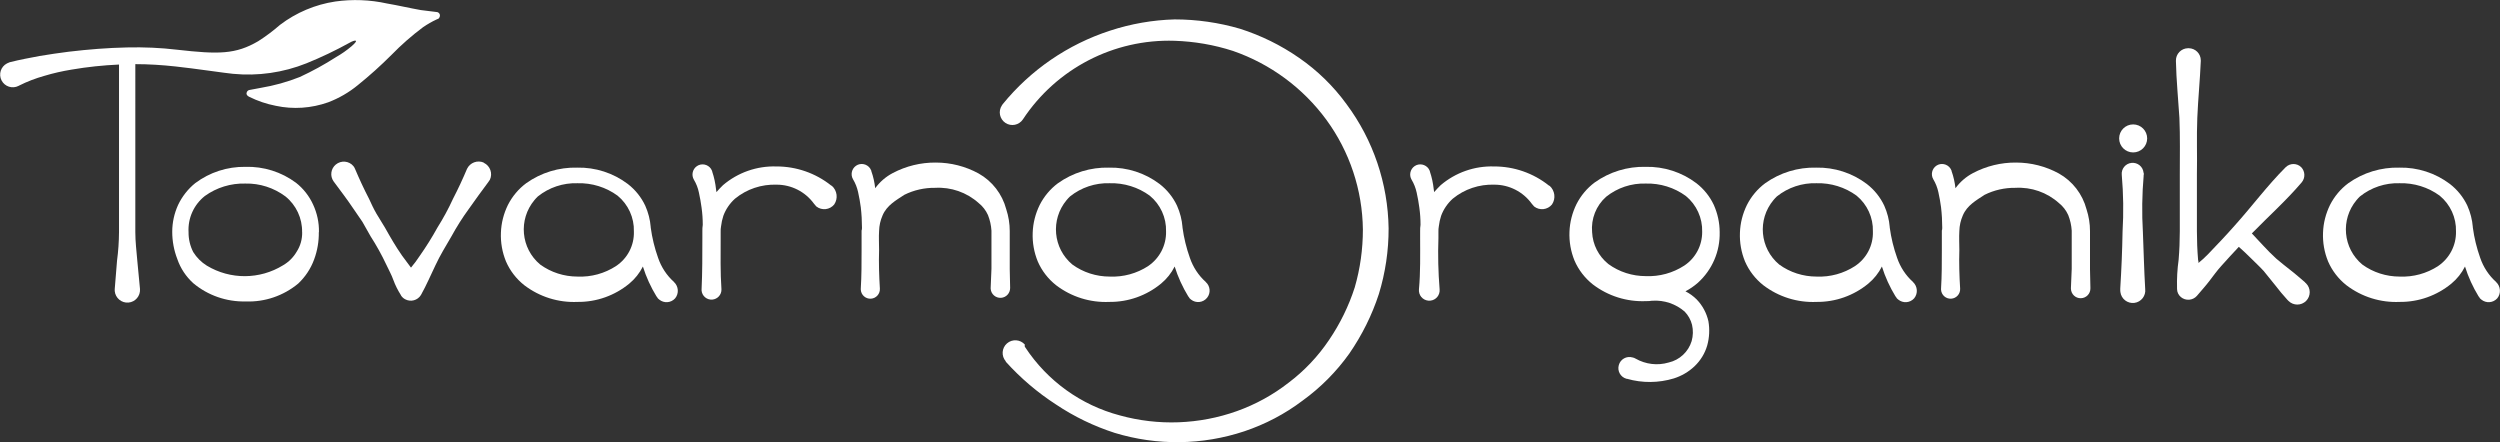 <?xml version="1.0" encoding="UTF-8"?><svg id="Layer_1" xmlns="http://www.w3.org/2000/svg" viewBox="0 0 380 67.22"><rect x="0" y="0" width="380" height="67.22" fill="#333333" stroke="none"/><defs><style>.cls-1{fill:#fff;}</style></defs><g id="Group_75"><path id="Path_1615" class="cls-1" d="M257.9,45.52c-.5-.5-1.08-.92-1.71-1.24.68-.36,1.31-.79,1.89-1.3,2.17-1.96,3.38-4.76,3.31-7.69,0-1.43-.31-2.83-.89-4.14-.61-1.3-1.52-2.43-2.66-3.31-2.21-1.67-4.92-2.54-7.69-2.48-2.77-.07-5.49.76-7.75,2.37-1.17.87-2.12,2.01-2.78,3.31-.64,1.31-1.01,2.74-1.06,4.2-.06,1.5.2,2.99.77,4.38.61,1.41,1.57,2.65,2.78,3.61,2.32,1.77,5.18,2.67,8.1,2.54.3,0,.59,0,.89-.06h.06c1.79-.12,3.56.48,4.91,1.65.54.56.93,1.25,1.12,2.01.19.82.17,1.67-.06,2.48-.5,1.63-1.83,2.87-3.49,3.25-1.69.5-3.5.28-5.03-.59-.14-.09-.3-.15-.47-.18-.9-.26-1.83.26-2.08,1.16-.26.9.26,1.83,1.16,2.08.01,0,.03,0,.04.01h.06c2.32.66,4.79.64,7.1-.06,1.17-.37,2.24-.99,3.13-1.83.92-.87,1.6-1.97,1.95-3.19.33-1.19.39-2.45.18-3.67-.28-1.25-.89-2.39-1.78-3.31ZM242,35.29c-.18-2.03.61-4.03,2.13-5.38,1.71-1.37,3.85-2.08,6.03-2.01,2.18-.06,4.33.6,6.09,1.89,1.62,1.33,2.54,3.34,2.48,5.44.02,2.06-1,4-2.72,5.14-1.74,1.13-3.78,1.69-5.85,1.6-2.04,0-4.03-.63-5.68-1.83-1.49-1.19-2.39-2.95-2.48-4.85Z"/><path id="Path_1616" class="cls-1" d="M45.92,35.29c.04-2.11-.9-4.12-2.54-5.44-1.76-1.31-3.9-2-6.09-1.95-2.2-.06-4.36.6-6.15,1.89-1.67,1.32-2.6,3.37-2.48,5.5-.01,1.05.23,2.08.71,3.02.52.84,1.23,1.55,2.07,2.07,3.57,2.15,8.04,2.13,11.59-.06.86-.5,1.57-1.21,2.07-2.07.57-.88.85-1.91.83-2.96ZM48.46,35.29c.02,1.41-.22,2.82-.71,4.14-.51,1.4-1.34,2.65-2.42,3.67-2.24,1.86-5.08,2.83-7.98,2.72-2.91.07-5.75-.91-7.98-2.78-1.1-1-1.94-2.26-2.42-3.67-.51-1.32-.77-2.72-.77-4.14,0-1.41.31-2.8.89-4.08.61-1.28,1.5-2.42,2.6-3.31,2.2-1.65,4.88-2.52,7.63-2.48,2.76-.08,5.47.77,7.69,2.42,1.12.88,2.01,2.02,2.6,3.31.61,1.31.92,2.75.89,4.2h0Z"/><path id="Path_1617" class="cls-1" d="M153.48,40.97v-5.85c0-1.13-.18-2.24-.53-3.31-.61-2.31-2.12-4.27-4.2-5.44-1.99-1.09-4.23-1.66-6.5-1.66-2.29-.02-4.54.53-6.56,1.6-1.05.55-1.96,1.34-2.66,2.3-.1-.89-.29-1.76-.59-2.6v-.06l-.18-.35c-.48-.7-1.44-.89-2.14-.41-.67.46-.87,1.36-.46,2.06.36.6.62,1.26.77,1.95.18.77.3,1.54.41,2.31.12,1.04.18,2.09.18,3.13,0,.14-.01.28-.06.41v2.96c0,1.95,0,3.9-.12,5.85v.18c.05.8.74,1.41,1.54,1.36.8-.05,1.41-.74,1.36-1.54h0c-.12-1.95-.18-3.9-.12-5.85,0-.95-.06-1.95,0-2.9.02-.82.2-1.62.53-2.37.65-1.54,2.07-2.31,3.31-3.13,1.45-.72,3.05-1.08,4.67-1.06,2.43-.14,4.81.69,6.62,2.31.62.49,1.1,1.12,1.42,1.83.3.76.48,1.55.53,2.37v5.8l-.12,2.9v.12c.05.82.75,1.44,1.57,1.39.79-.05,1.4-.71,1.39-1.51l-.06-2.78Z"/><path id="Path_1618" class="cls-1" d="M317.68,40.97v-5.85c0-1.13-.18-2.24-.53-3.31-.61-2.31-2.12-4.27-4.2-5.44-1.99-1.09-4.23-1.66-6.5-1.66-2.29-.02-4.54.53-6.56,1.6-1.05.55-1.96,1.34-2.66,2.3-.1-.89-.29-1.76-.59-2.6v-.06l-.18-.35c-.48-.7-1.44-.89-2.14-.41-.67.46-.87,1.36-.46,2.06.36.6.62,1.26.77,1.95.18.77.3,1.54.41,2.31.12,1.04.18,2.09.18,3.13,0,.14-.01.28-.06.41v2.96c0,1.95,0,3.9-.12,5.85v.18c.05.8.74,1.41,1.54,1.36.8-.05,1.41-.74,1.36-1.54h0c-.12-1.95-.18-3.9-.12-5.85,0-.95-.06-1.95,0-2.9.02-.82.2-1.62.53-2.37.65-1.54,2.07-2.31,3.31-3.13,1.45-.72,3.05-1.08,4.67-1.06,2.43-.14,4.81.69,6.62,2.31.62.49,1.1,1.12,1.42,1.83.3.76.48,1.55.53,2.37v5.8l-.12,2.9v.12c.02.82.69,1.47,1.51,1.45s1.47-.69,1.45-1.51c0-.02,0-.04,0-.06l-.06-2.78Z"/><path id="Path_1619" class="cls-1" d="M73.53,24.71c-.96-.41-2.08,0-2.54.95-.65,1.54-1.36,3.07-2.13,4.55-.69,1.51-1.48,2.97-2.37,4.38-.81,1.47-1.7,2.89-2.66,4.26-.42.64-.87,1.25-1.36,1.83-.47-.59-.89-1.24-1.36-1.83-.95-1.36-1.77-2.78-2.6-4.26l-1.3-2.13c-.41-.71-.77-1.48-1.12-2.25-.77-1.48-1.48-3.02-2.13-4.55-.06-.15-.14-.29-.24-.41-.67-.81-1.87-.91-2.68-.24-.76.63-.91,1.74-.34,2.55,1,1.36,2.01,2.66,2.96,4.08.47.71.95,1.36,1.42,2.07l1.24,2.19c.9,1.4,1.71,2.86,2.42,4.37.35.77.77,1.48,1.06,2.31.29.79.67,1.54,1.12,2.25l.06.12c.15.22.35.4.59.53.85.47,1.92.18,2.42-.65.83-1.48,1.48-3.02,2.19-4.49.71-1.54,1.6-2.96,2.42-4.38.8-1.46,1.68-2.86,2.66-4.2.95-1.36,1.95-2.72,2.96-4.08.06-.12.18-.24.24-.35.46-.96.05-2.12-.91-2.58-.01,0-.02-.01-.04-.02Z"/><path id="Path_1620" class="cls-1" d="M102.45,42.86c-1.11-.99-1.94-2.26-2.42-3.67-.53-1.49-.91-3.04-1.12-4.61v-.06h0c-.09-1.12-.37-2.22-.83-3.25-.61-1.3-1.52-2.43-2.66-3.31-2.21-1.67-4.92-2.54-7.69-2.48-2.77-.07-5.49.76-7.75,2.37-1.17.87-2.12,2.01-2.78,3.31-.64,1.31-1.01,2.74-1.06,4.2-.06,1.5.2,2.99.77,4.38.61,1.41,1.57,2.65,2.78,3.61,2.32,1.77,5.18,2.67,8.1,2.54,2.87.03,5.65-.96,7.86-2.78.86-.71,1.57-1.6,2.07-2.6.5,1.6,1.2,3.12,2.07,4.55l.06.06c.08.17.2.31.35.41.73.6,1.79.52,2.42-.18.61-.74.53-1.83-.18-2.49ZM93.64,40.44c-1.74,1.13-3.78,1.69-5.85,1.6-2.04,0-4.03-.63-5.68-1.83-2.95-2.46-3.34-6.84-.88-9.79.16-.2.34-.38.52-.56,1.71-1.37,3.85-2.08,6.03-2.01,2.18-.06,4.33.6,6.09,1.89,1.62,1.33,2.54,3.34,2.48,5.44.07,2.11-.96,4.1-2.72,5.26Z"/><path id="Path_1621" class="cls-1" d="M183.28,42.86c-1.11-.99-1.94-2.26-2.42-3.67-.53-1.49-.91-3.04-1.12-4.61v-.06h0c-.09-1.12-.37-2.22-.83-3.25-.61-1.3-1.52-2.43-2.66-3.31-2.21-1.67-4.92-2.54-7.69-2.48-2.77-.07-5.49.76-7.75,2.37-1.17.87-2.12,2.01-2.78,3.31-.64,1.31-1.01,2.74-1.06,4.2-.06,1.5.2,2.99.77,4.38.61,1.41,1.57,2.65,2.78,3.61,2.32,1.77,5.18,2.67,8.1,2.54,2.87.03,5.65-.96,7.86-2.78.86-.71,1.57-1.6,2.07-2.6.5,1.6,1.2,3.12,2.07,4.55l.06.06c.08.17.2.31.35.41.75.6,1.85.48,2.45-.27.58-.72.49-1.77-.2-2.39h0ZM174.53,40.44c-1.74,1.13-3.78,1.69-5.85,1.6-2.04,0-4.03-.63-5.68-1.83-2.95-2.46-3.34-6.84-.88-9.79.16-.2.34-.38.52-.56,1.71-1.37,3.85-2.08,6.03-2.01,2.18-.06,4.33.6,6.09,1.89,1.62,1.33,2.54,3.34,2.48,5.44.05,2.1-.98,4.08-2.72,5.26Z"/><path id="Path_1622" class="cls-1" d="M290.78,42.86c-1.11-.99-1.94-2.26-2.42-3.67-.53-1.49-.91-3.04-1.12-4.61v-.06h0c-.09-1.12-.37-2.22-.83-3.25-.61-1.3-1.52-2.43-2.66-3.31-2.21-1.67-4.92-2.54-7.69-2.48-2.77-.07-5.49.76-7.75,2.37-1.17.87-2.12,2.01-2.78,3.31-.64,1.31-1.01,2.74-1.06,4.2-.06,1.5.2,2.99.77,4.38.61,1.41,1.57,2.65,2.78,3.61,2.32,1.77,5.18,2.67,8.1,2.54,2.87.03,5.65-.96,7.86-2.78.86-.71,1.57-1.6,2.07-2.6.5,1.6,1.2,3.12,2.07,4.55l.06.06c.08.17.2.31.35.41.73.6,1.79.52,2.42-.18.61-.74.53-1.83-.18-2.49ZM281.97,40.44c-1.74,1.13-3.78,1.69-5.85,1.6-2.04,0-4.03-.63-5.68-1.83-2.95-2.46-3.34-6.84-.88-9.79.16-.2.34-.38.52-.56,1.71-1.37,3.85-2.08,6.03-2.01,2.18-.06,4.33.6,6.09,1.89,1.62,1.33,2.54,3.34,2.48,5.44.07,2.11-.96,4.1-2.72,5.26Z"/><path id="Path_1623" class="cls-1" d="M379.41,42.86c-1.11-.99-1.94-2.26-2.42-3.67-.53-1.49-.91-3.04-1.12-4.61v-.06h0c-.09-1.12-.37-2.22-.83-3.25-.61-1.3-1.52-2.43-2.66-3.31-2.21-1.67-4.92-2.54-7.69-2.48-2.77-.07-5.49.76-7.75,2.37-1.17.87-2.12,2.01-2.78,3.31-.64,1.31-1.01,2.74-1.06,4.2-.06,1.5.2,2.99.77,4.38.61,1.41,1.57,2.65,2.78,3.61,2.32,1.77,5.18,2.67,8.1,2.54,2.87.03,5.65-.96,7.86-2.78.86-.71,1.57-1.6,2.07-2.6.5,1.6,1.2,3.12,2.07,4.55l.06.06c.08.17.2.31.35.41.73.6,1.79.52,2.42-.18.61-.74.53-1.83-.18-2.49ZM370.6,40.44c-1.74,1.13-3.78,1.69-5.85,1.6-2.04,0-4.03-.63-5.68-1.83-2.95-2.46-3.34-6.84-.88-9.79.16-.2.34-.38.52-.56,1.71-1.37,3.85-2.08,6.03-2.01,2.18-.06,4.33.6,6.09,1.89,1.62,1.33,2.54,3.34,2.48,5.44.05,2.1-.98,4.08-2.72,5.26Z"/><path id="Path_1624" class="cls-1" d="M126.46,28.26l-.12-.06c-2.37-1.89-5.31-2.91-8.34-2.9-2.96-.09-5.84.92-8.1,2.84-.35.35-.71.71-1,1.06,0-.12-.06-.3-.06-.41-.1-.93-.29-1.84-.59-2.72v-.06l-.18-.35c-.48-.7-1.44-.89-2.14-.41-.67.46-.87,1.36-.46,2.06.36.6.62,1.26.76,1.95.18.77.3,1.54.41,2.31.12.86.18,1.73.18,2.6-.05.33-.07.67-.06,1v1.01c0,2.6,0,5.2-.12,7.8v.18c.07.83.8,1.45,1.63,1.38.8-.07,1.42-.75,1.39-1.56-.18-2.6-.12-5.2-.12-7.8v-.95c0-.28,0-.55.06-.83.06-.54.18-1.08.35-1.6.37-1,.98-1.89,1.77-2.6,1.78-1.46,4.03-2.21,6.33-2.13,2.25,0,4.36,1.08,5.68,2.9.12.12.24.3.35.41.84.66,2.05.52,2.72-.3.61-.9.46-2.11-.36-2.84Z"/><path id="Path_1625" class="cls-1" d="M235.55,28.26l-.12-.06c-2.37-1.89-5.31-2.91-8.34-2.9-2.96-.09-5.84.92-8.1,2.84-.35.35-.71.71-1,1.06,0-.12-.06-.3-.06-.41-.1-.93-.29-1.84-.59-2.72v-.06l-.18-.35c-.48-.7-1.44-.89-2.14-.41-.67.46-.87,1.36-.46,2.06.36.6.62,1.26.77,1.95.18.77.3,1.54.41,2.31.12.86.18,1.73.18,2.6-.05.33-.07.67-.06,1v1.01c0,2.6.06,5.2-.18,7.8v.3c.08.87.85,1.5,1.72,1.42.87-.08,1.5-.85,1.42-1.72-.21-2.6-.27-5.2-.18-7.8v-.95c0-.28,0-.55.06-.83.06-.54.18-1.08.35-1.6.37-1,.98-1.89,1.77-2.6,1.78-1.46,4.03-2.21,6.33-2.13,2.25,0,4.36,1.08,5.68,2.9.12.12.24.3.35.41.84.66,2.05.52,2.72-.3.61-.9.45-2.11-.36-2.84Z"/><path id="Path_1626" class="cls-1" d="M325.84,26.66c-.25,2.87-.29,5.76-.12,8.63.12,2.9.18,5.74.35,8.63.13,1.04-.61,1.99-1.65,2.12-1.04.13-1.99-.61-2.12-1.65-.01-.08-.02-.16-.02-.24v-.3c.18-2.9.3-5.74.35-8.63.17-2.88.13-5.76-.12-8.63-.1-.91.56-1.74,1.48-1.83.91-.1,1.74.56,1.83,1.48.06.13.06.29,0,.42Z"/><circle id="Ellipse_12" class="cls-1" cx="324.24" cy="21.04" r="2.13"/><path id="Path_1627" class="cls-1" d="M350.38,42.92c-.71-.59-1.42-1.24-2.19-1.83s-1.48-1.18-2.19-1.77c-.71-.65-1.36-1.3-2.01-2.01-.59-.59-1.12-1.24-1.71-1.83,2.54-2.6,5.2-4.97,7.57-7.75.57-.67.55-1.67-.06-2.31-.65-.65-1.71-.65-2.37,0-2.78,2.78-5.14,5.97-7.75,8.87-1.3,1.48-2.66,2.9-4.02,4.32-.46.48-.96.94-1.48,1.36,0-.16-.01-.32-.06-.47-.12-1.42-.18-2.9-.18-4.32v-8.63c.06-2.9-.06-5.74.06-8.63s.41-5.74.53-8.63v-.12c0-1.01-.82-1.83-1.83-1.84-.04,0-.08,0-.12,0-1.03.02-1.85.87-1.83,1.9,0,.02,0,.03,0,.05.06,2.9.35,5.74.53,8.63.12,2.9.06,5.74.06,8.63v8.63c0,1.42-.06,2.9-.18,4.32-.2,1.43-.28,2.87-.24,4.32v.11c0,.48.22.93.59,1.24.72.6,1.8.52,2.42-.18.65-.77,1.3-1.48,1.89-2.25s1.18-1.6,1.83-2.31c.89-1,1.77-1.95,2.66-2.9.59.53,1.18,1.06,1.77,1.66.65.65,1.36,1.3,2.01,2.01.59.71,1.18,1.48,1.77,2.19.59.77,1.18,1.48,1.83,2.19l.18.18c.74.73,1.93.73,2.67-.01.73-.74.73-1.93-.01-2.67-.05-.05-.11-.1-.17-.15Z"/><path id="Path_1628" class="cls-1" d="M155.84,52.8c3.36,5.1,8.47,8.78,14.37,10.34,5.86,1.62,12.07,1.39,17.8-.65,2.83-1.01,5.49-2.47,7.86-4.32,2.4-1.81,4.48-4.01,6.15-6.5,1.67-2.46,2.99-5.15,3.9-7.98.83-2.86,1.24-5.83,1.24-8.81-.07-6-2.01-11.83-5.55-16.67-3.56-4.85-8.51-8.5-14.2-10.47-2.87-.93-5.86-1.44-8.87-1.54-9.24-.3-17.97,4.23-23.06,11.95-.59.88-1.78,1.12-2.66.53-.88-.59-1.12-1.78-.53-2.66.06-.06.06-.12.12-.18,4.25-5.22,9.92-9.1,16.32-11.18,3.17-1.04,6.48-1.62,9.82-1.71,3.36,0,6.71.48,9.93,1.42,3.2,1.02,6.23,2.51,8.99,4.43,2.78,1.92,5.22,4.3,7.21,7.04,4.06,5.46,6.29,12.06,6.39,18.86.01,3.39-.49,6.75-1.48,9.99-1.05,3.22-2.57,6.26-4.49,9.05-1.96,2.75-4.36,5.17-7.1,7.15-2.68,2.03-5.68,3.6-8.87,4.67-6.38,2.12-13.26,2.2-19.69.24-3.16-1.02-6.17-2.47-8.93-4.32-2.82-1.82-5.38-4.01-7.63-6.5v-.06c-.7-.8-.62-2.02.18-2.72s2.02-.62,2.72.18c-.06.24,0,.35.06.41Z"/><path id="Path_1629" class="cls-1" d="M66.38,1.83c-.83-.12-1.6-.18-2.42-.3-1.71-.3-3.43-.71-5.14-1-2.58-.57-5.25-.67-7.86-.3-3.05.46-5.94,1.68-8.4,3.55-1.04.91-2.15,1.74-3.31,2.48-3.43,2.01-6.03,2.01-12.3,1.3-2.53-.3-5.08-.41-7.63-.35-2.96.06-5.91.3-8.87.65-1.48.18-2.96.41-4.43.65-1.54.3-2.9.53-4.55.95-.12.06-.3.12-.41.18-.94.49-1.31,1.64-.82,2.59.49.94,1.64,1.31,2.59.82.02-.01.05-.03.07-.04h0c1.23-.62,2.52-1.11,3.84-1.48,1.36-.41,2.74-.72,4.14-.95,2.39-.41,4.8-.66,7.21-.77v25.49c-.01,1.44-.11,2.89-.3,4.32l-.35,4.32v.3c.1,1.06,1.03,1.84,2.09,1.75,1.04-.09,1.82-1,1.75-2.05l-.41-4.32c-.12-1.42-.3-2.9-.3-4.32V9.75c2.03,0,4.07.13,6.09.35,2.84.3,7.92,1.06,8.75,1.12,3.8.37,7.63-.18,11.18-1.6,2.25-.91,4.44-1.96,6.56-3.13.71-.41,1.6-.59.3.53-.74.63-1.53,1.18-2.37,1.66-1.76,1.13-3.6,2.14-5.5,3.02-1.93.77-3.93,1.32-5.97,1.66-.53.12-1.06.18-1.6.3-.27.01-.49.21-.53.47-.06.3.18.47.41.59,1.27.63,2.63,1.09,4.02,1.36,2.66.57,5.42.38,7.98-.53,1.63-.62,3.15-1.5,4.49-2.6,1.8-1.45,3.51-2.99,5.14-4.62,1.48-1.52,3.09-2.93,4.79-4.2.66-.45,1.35-.85,2.07-1.18.18-.06.35-.12.41-.3.16-.25.09-.58-.16-.74-.08-.05-.16-.08-.25-.08Z"/></g></svg>
